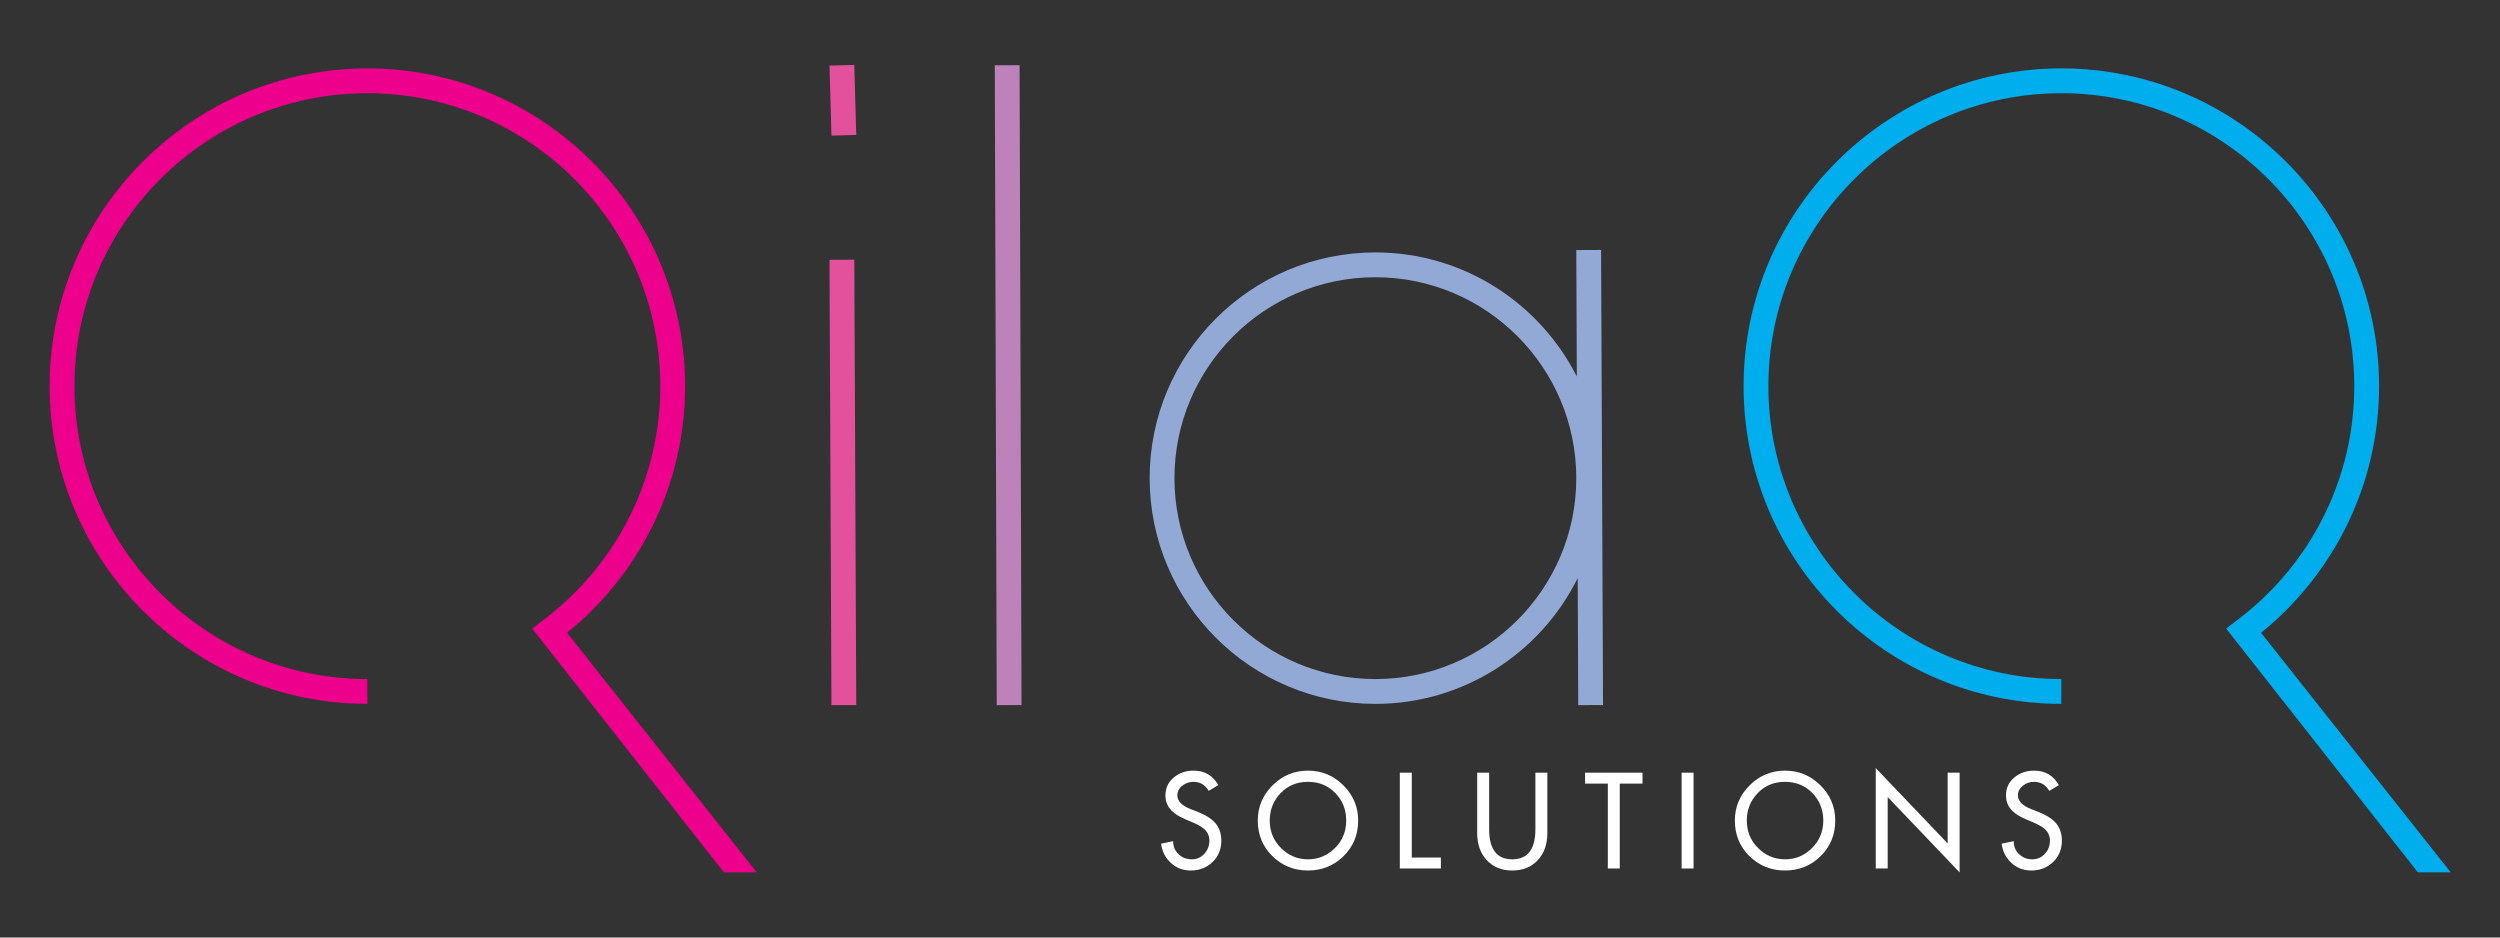 <?xml version="1.0" encoding="UTF-8" standalone="no"?>
<svg
   xmlns:dc="http://purl.org/dc/elements/1.1/"
   xmlns:cc="http://creativecommons.org/ns#"
   xmlns:rdf="http://www.w3.org/1999/02/22-rdf-syntax-ns#"
   xmlns:svg="http://www.w3.org/2000/svg"
   xmlns="http://www.w3.org/2000/svg"
   xmlns:sodipodi="http://sodipodi.sourceforge.net/DTD/sodipodi-0.dtd"
   xmlns:inkscape="http://www.inkscape.org/namespaces/inkscape"
   sodipodi:docname="qilaq_dark_bg.svg"
   inkscape:version="1.0beta1 (32d4812, 2019-09-19)"
   id="svg368"
   version="1.1"
   viewBox="0 0 200 75"
   height="75mm"
   width="200mm">
  <rect x="0" y="0" width="200" height="75" fill="#333333" stroke="none"/>
  <defs
     id="defs362">
    <clipPath
       clipPathUnits="userSpaceOnUse"
       id="clipPath96">
      <path
         d="M 0,841.89 H 1190.552 V 0 H 0 Z"
         id="path94"
         inkscape:connector-curvature="0" />
    </clipPath>
    <clipPath
       clipPathUnits="userSpaceOnUse"
       id="clipPath26">
      <path
         d="M 0,841.89 H 1190.552 V 0 H 0 Z"
         id="path24"
         inkscape:connector-curvature="0" />
    </clipPath>
  </defs>
  <sodipodi:namedview
     inkscape:window-maximized="0"
     inkscape:window-y="131"
     inkscape:window-x="699"
     inkscape:window-height="1209"
     inkscape:window-width="1600"
     showgrid="false"
     inkscape:document-rotation="0"
     inkscape:current-layer="svg368"
     inkscape:document-units="mm"
     inkscape:cy="560"
     inkscape:cx="400"
     inkscape:zoom="0.35"
     inkscape:pageshadow="2"
     inkscape:pageopacity="0.0"
     borderopacity="1.0"
     bordercolor="#666666"
     pagecolor="#ffffff"
     id="base" />
  <g
     id="layer1"
     inkscape:groupmode="layer"
     inkscape:label="Réteg 1" />
  <g
     transform="matrix(0.607,0,0,-0.607,-87.433,151.771)"
     id="g20">
    <g
       id="g22"
       clip-path="url(#clipPath26)">
      <g
         id="g32"
         transform="translate(256.892,157.113)">
        <path
           d="M 0,0 -0.256,58.697 -3.525,58.684 -3.27,-0.014 Z"
           style="fill:#e3509b;fill-opacity:1;fill-rule:nonzero;stroke:none"
           id="path34"
           inkscape:connector-curvature="0" />
      </g>
      <g
         id="g36"
         transform="translate(256.891,232.252)">
        <path
           d="M 0,0 -0.257,9.229 -3.524,9.138 -3.269,-0.091 Z"
           style="fill:#e3509b;fill-opacity:1;fill-rule:nonzero;stroke:none"
           id="path38"
           inkscape:connector-curvature="0" />
      </g>
      <g
         id="g40"
         transform="translate(278.675,157.112)">
        <path
           d="M 0,0 -0.256,84.328 -3.525,84.318 -3.27,-0.011 Z"
           style="fill:#bc82b9;fill-opacity:1;fill-rule:nonzero;stroke:none"
           id="path42"
           inkscape:connector-curvature="0" />
      </g>
      <g
         id="g44"
         transform="translate(325.31,213.496)">
        <path
           d="M 0,0 C 14.601,0 26.479,-11.879 26.479,-26.479 26.479,-41.081 14.601,-52.96 0,-52.96 c -14.603,0 -26.481,11.879 -26.481,26.481 C -26.481,-11.879 -14.603,0 0,0 m 0,-56.229 c 11.675,0 21.796,6.763 26.664,16.575 l 0.07,-16.742 3.27,0.013 -0.255,59.98 -3.27,-0.015 0.071,-16.667 C 21.64,-3.394 11.587,3.27 0,3.27 c -16.405,0 -29.751,-13.346 -29.751,-29.749 0,-16.405 13.346,-29.75 29.751,-29.75"
           style="fill:#93a9d5;fill-opacity:1;fill-rule:nonzero;stroke:none"
           id="path46"
           inkscape:connector-curvature="0" />
      </g>
      <g
         id="g48"
         transform="translate(218.783,166.632)">
        <path
           d="m 0,0 c 9.474,7.681 15.552,19.392 15.552,32.511 0,23.091 -18.785,41.877 -41.877,41.877 -23.09,0 -41.876,-18.786 -41.876,-41.877 0,-23.091 18.786,-41.876 41.876,-41.876 v 3.269 c -21.287,0 -38.607,17.32 -38.607,38.607 0,21.288 17.32,38.607 38.607,38.607 21.289,0 38.607,-17.319 38.607,-38.607 C 12.282,22.056 8.102,12.565 1.327,5.61 -0.088,4.158 -1.616,2.818 -3.243,1.603 L -4.605,0.56 20.665,-31.57 h 4.33 z"
           style="fill:#ec008c;fill-opacity:1;fill-rule:nonzero;stroke:none"
           id="path50"
           inkscape:connector-curvature="0" />
      </g>
      <g
         id="g52"
         transform="translate(442.04,166.631)">
        <path
           d="m 0,0 c 9.475,7.682 15.553,19.392 15.553,32.512 0,23.091 -18.787,41.877 -41.878,41.877 -23.091,0 -41.876,-18.786 -41.876,-41.877 0,-23.091 18.785,-41.876 41.876,-41.876 v 3.269 c -21.287,0 -38.607,17.319 -38.607,38.607 0,21.287 17.32,38.607 38.607,38.607 21.289,0 38.608,-17.32 38.608,-38.607 C 12.283,22.057 8.102,12.566 1.327,5.611 -0.088,4.158 -1.617,2.819 -3.243,1.603 l -1.362,-1.042 25.27,-32.13 h 4.33 z"
           style="fill:#00aeed;fill-opacity:1;fill-rule:nonzero;stroke:none"
           id="path54"
           inkscape:connector-curvature="0" />
      </g>
      <g
         id="g56"
         transform="translate(305.007,139.24)">
        <path
           d="m 0,0 c 0,-1.139 -0.389,-2.079 -1.164,-2.821 -0.775,-0.742 -1.732,-1.114 -2.871,-1.114 -1.017,0 -1.887,0.332 -2.613,0.997 -0.725,0.664 -1.155,1.509 -1.29,2.537 l 1.591,0.335 c -0.01,-0.682 0.22,-1.251 0.695,-1.708 0.474,-0.458 1.058,-0.687 1.75,-0.687 0.67,0 1.225,0.242 1.666,0.729 0.441,0.485 0.662,1.063 0.662,1.732 0,0.614 -0.229,1.128 -0.687,1.541 -0.312,0.278 -0.809,0.563 -1.49,0.854 l -0.871,0.369 c -0.859,0.356 -1.495,0.747 -1.909,1.172 -0.558,0.546 -0.837,1.222 -0.837,2.026 0,0.981 0.38,1.78 1.139,2.394 0.713,0.581 1.574,0.871 2.579,0.871 1.451,0 2.533,-0.636 3.248,-1.91 L -1.658,6.564 c -0.469,0.792 -1.145,1.189 -2.026,1.189 -0.536,0 -1.01,-0.162 -1.423,-0.485 -0.458,-0.346 -0.687,-0.782 -0.687,-1.306 0,-0.748 0.586,-1.352 1.759,-1.809 L -3.131,3.802 C -2.127,3.41 -1.379,2.953 -0.888,2.429 -0.297,1.792 0,0.982 0,0"
           style="fill:#ffffff;fill-opacity:1;fill-rule:nonzero;stroke:none"
           id="path58"
           inkscape:connector-curvature="0" />
      </g>
      <g
         id="g60"
         transform="translate(321.467,141.887)">
        <path
           d="M 0,0 C 0,1.417 -0.469,2.617 -1.407,3.6 -2.378,4.604 -3.589,5.106 -5.04,5.106 -6.491,5.106 -7.694,4.61 -8.649,3.616 -9.603,2.623 -10.081,1.417 -10.081,0 c 0,-1.43 0.497,-2.638 1.49,-3.626 0.994,-0.987 2.178,-1.481 3.551,-1.481 1.373,0 2.557,0.494 3.55,1.481 C -0.497,-2.638 0,-1.43 0,0 m 1.573,0 c 0,-1.865 -0.641,-3.428 -1.925,-4.689 -1.284,-1.261 -2.846,-1.892 -4.688,-1.892 -1.842,0 -3.405,0.631 -4.689,1.892 -1.284,1.261 -1.925,2.824 -1.925,4.689 0,1.808 0.649,3.356 1.95,4.646 1.301,1.29 2.855,1.934 4.664,1.934 1.809,0 3.363,-0.644 4.663,-1.934 1.3,-1.29 1.95,-2.838 1.95,-4.646"
           style="fill:#ffffff;fill-opacity:1;fill-rule:nonzero;stroke:none"
           id="path62"
           inkscape:connector-curvature="0" />
      </g>
      <g
         id="g64"
         transform="translate(333.941,135.573)">
        <path
           d="m 0,0 h -5.409 v 12.626 h 1.574 V 1.44 H 0 Z"
           style="fill:#ffffff;fill-opacity:1;fill-rule:nonzero;stroke:none"
           id="path66"
           inkscape:connector-curvature="0" />
      </g>
      <g
         id="g68"
         transform="translate(347.974,140.212)">
        <path
           d="m 0,0 c 0,-1.429 -0.408,-2.596 -1.223,-3.5 -0.848,-0.938 -1.982,-1.406 -3.399,-1.406 -1.417,0 -2.551,0.468 -3.399,1.406 -0.815,0.904 -1.223,2.071 -1.223,3.5 V 7.987 H -7.67 V 0.536 c 0,-2.646 1.016,-3.969 3.048,-3.969 2.032,0 3.048,1.323 3.048,3.969 V 7.987 H 0 Z"
           style="fill:#ffffff;fill-opacity:1;fill-rule:nonzero;stroke:none"
           id="path70"
           inkscape:connector-curvature="0" />
      </g>
      <g
         id="g72"
         transform="translate(360.515,146.759)">
        <path
           d="M 0,0 H -2.997 V -11.186 H -4.571 V 0 H -7.568 V 1.44 H 0 Z"
           style="fill:#ffffff;fill-opacity:1;fill-rule:nonzero;stroke:none"
           id="path74"
           inkscape:connector-curvature="0" />
      </g>
      <path
         d="m 367.246,135.573 h -1.574 v 12.626 h 1.574 z"
         style="fill:#ffffff;fill-opacity:1;fill-rule:nonzero;stroke:none"
         id="path76"
         inkscape:connector-curvature="0" />
      <g
         id="g78"
         transform="translate(384.343,141.887)">
        <path
           d="M 0,0 C 0,1.417 -0.469,2.617 -1.406,3.6 -2.378,4.604 -3.59,5.106 -5.041,5.106 -6.492,5.106 -7.694,4.61 -8.648,3.616 -9.604,2.623 -10.08,1.417 -10.08,0 c 0,-1.43 0.496,-2.638 1.49,-3.626 0.993,-0.987 2.176,-1.481 3.549,-1.481 1.374,0 2.557,0.494 3.551,1.481 C -0.497,-2.638 0,-1.43 0,0 m 1.574,0 c 0,-1.865 -0.642,-3.428 -1.926,-4.689 -1.284,-1.261 -2.846,-1.892 -4.689,-1.892 -1.842,0 -3.404,0.631 -4.688,1.892 -1.284,1.261 -1.925,2.824 -1.925,4.689 0,1.808 0.65,3.356 1.951,4.646 1.3,1.29 2.854,1.934 4.662,1.934 1.809,0 3.363,-0.644 4.664,-1.934 C 0.924,3.356 1.574,1.808 1.574,0"
           style="fill:#ffffff;fill-opacity:1;fill-rule:nonzero;stroke:none"
           id="path80"
           inkscape:connector-curvature="0" />
      </g>
      <g
         id="g82"
         transform="translate(402.31,135.055)">
        <path
           d="M 0,0 -9.478,9.93 V 0.519 h -1.574 v 13.228 l 9.478,-9.93 v 9.328 H 0 Z"
           style="fill:#ffffff;fill-opacity:1;fill-rule:nonzero;stroke:none"
           id="path84"
           inkscape:connector-curvature="0" />
      </g>
      <g
         id="g86"
         transform="translate(415.788,139.24)">
        <path
           d="m 0,0 c 0,-1.139 -0.387,-2.079 -1.163,-2.821 -0.776,-0.742 -1.733,-1.114 -2.872,-1.114 -1.016,0 -1.887,0.332 -2.611,0.997 -0.727,0.664 -1.157,1.509 -1.291,2.537 l 1.591,0.335 c -0.011,-0.682 0.221,-1.251 0.696,-1.708 0.474,-0.458 1.056,-0.687 1.75,-0.687 0.67,0 1.224,0.242 1.666,0.729 0.44,0.485 0.661,1.063 0.661,1.732 0,0.614 -0.23,1.128 -0.687,1.541 -0.312,0.278 -0.809,0.563 -1.49,0.854 l -0.871,0.369 c -0.859,0.356 -1.496,0.747 -1.908,1.172 -0.559,0.546 -0.838,1.222 -0.838,2.026 0,0.981 0.379,1.78 1.138,2.394 0.715,0.581 1.575,0.871 2.579,0.871 1.451,0 2.535,-0.636 3.249,-1.91 L -1.657,6.564 c -0.469,0.792 -1.144,1.189 -2.027,1.189 -0.535,0 -1.009,-0.162 -1.422,-0.485 -0.458,-0.346 -0.687,-0.782 -0.687,-1.306 0,-0.748 0.586,-1.352 1.758,-1.809 L -3.131,3.802 C -2.126,3.41 -1.378,2.953 -0.887,2.429 -0.295,1.792 0,0.982 0,0"
           style="fill:#ffffff;fill-opacity:1;fill-rule:nonzero;stroke:none"
           id="path88"
           inkscape:connector-curvature="0" />
      </g>
    </g>
  </g>
</svg>

